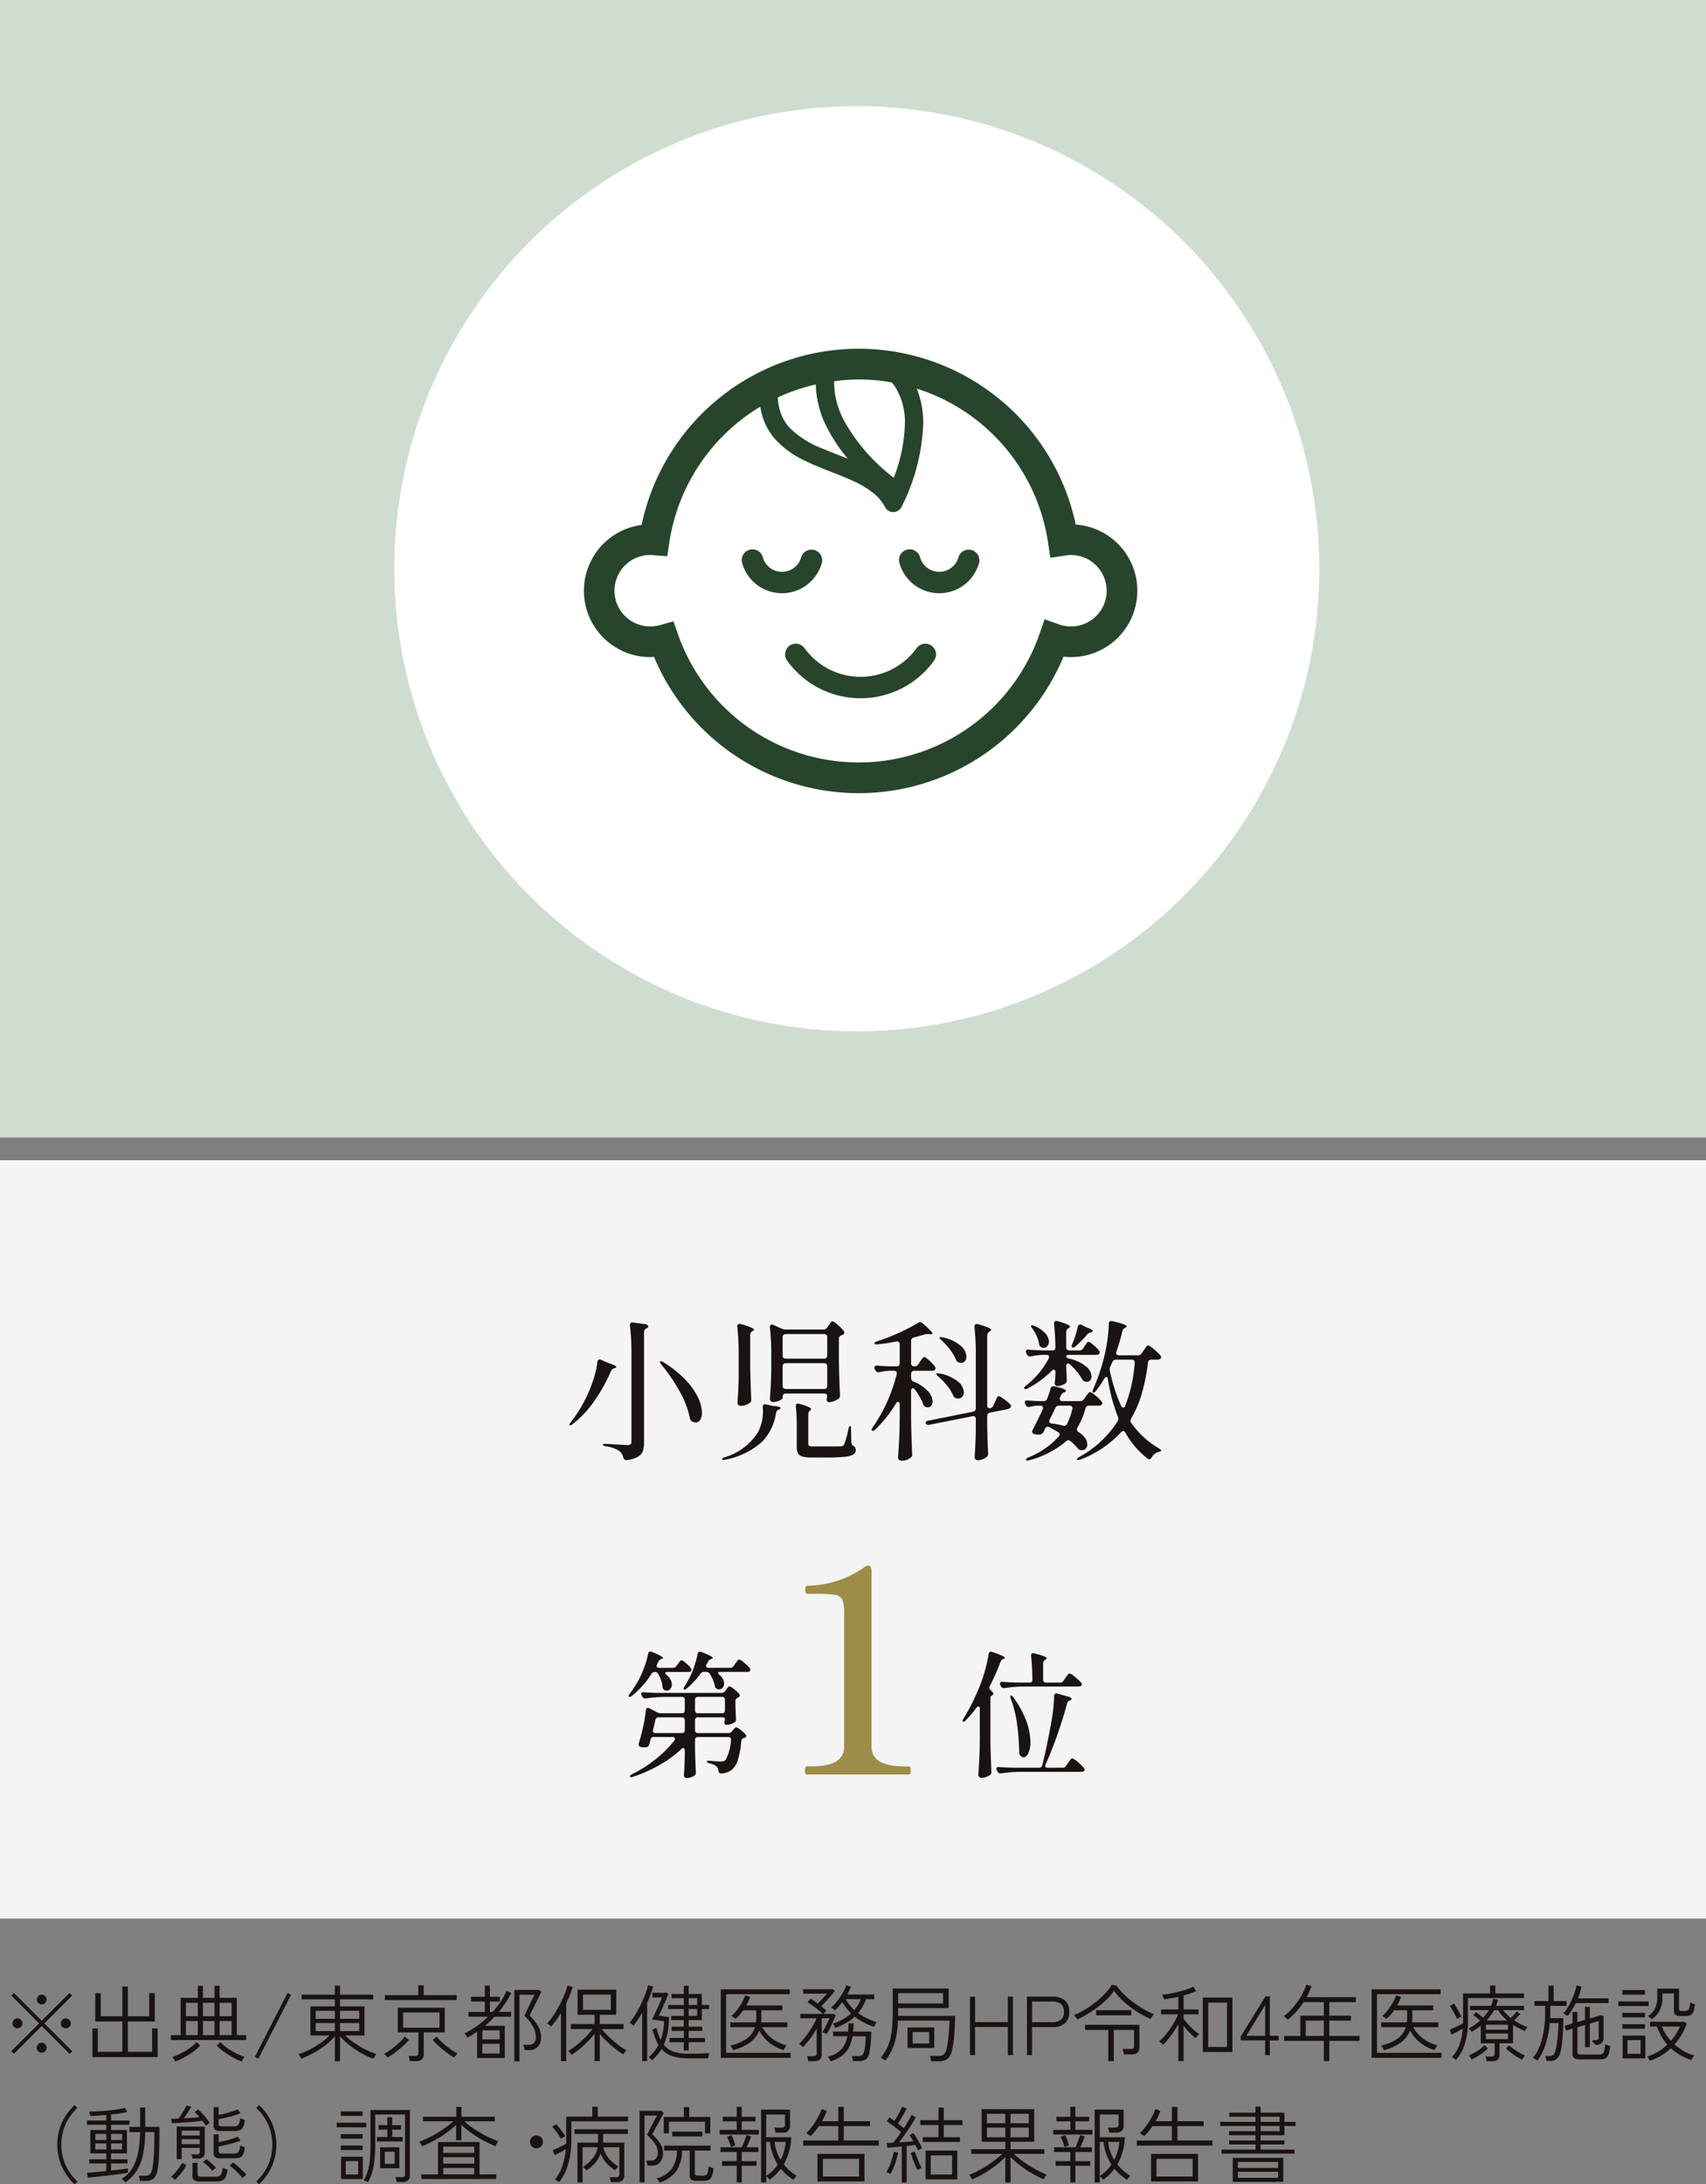 <svg xmlns="http://www.w3.org/2000/svg" width="225" height="288.045" viewBox="0 0 225 288.045"><rect x="0" y="0" width="225" height="288.045" fill="#808080" stroke="none"/><g transform="translate(-1093 -2690)"><path d="M9.185,12.846,5.5,9.161,1.837,12.835l-.352-.352L5.159,8.82,1.5,5.157l.341-.341L5.5,8.479,9.174,4.805l.341.341L5.852,8.82l3.674,3.674ZM2.31,9.469a.646.646,0,0,1-.467-.187A.619.619,0,0,1,1.65,8.82a.657.657,0,0,1,.66-.66.619.619,0,0,1,.462.193.646.646,0,0,1,.187.467.639.639,0,0,1-.649.649Zm6.358,0a.639.639,0,0,1-.649-.649.646.646,0,0,1,.187-.467.619.619,0,0,1,.462-.193.657.657,0,0,1,.66.66.619.619,0,0,1-.193.462A.646.646,0,0,1,8.668,9.469ZM5.489,12.681a.639.639,0,0,1-.649-.649.646.646,0,0,1,.187-.467.651.651,0,0,1,.924,0,.646.646,0,0,1,.187.467.639.639,0,0,1-.649.649Zm0-6.369a.639.639,0,1,1,.462-.187A.628.628,0,0,1,5.489,6.312Zm6.7,6.952V9.48H12.9v3.091h3.234v-4H12.562V4.838h.726V7.885h2.849V3.969h.726V7.885h2.816V4.838h.737V8.567H16.863v4h3.2V9.48h.726v3.784ZM22.539,11.02v-.649h1.287V5.454h2.266V3.87h.671V5.454h1.529V3.87h.671V5.454h2.266v4.917h1.243v.649Zm6.424-.649h1.584V8.512H28.963Zm-4.444,0h1.573V8.512H24.519Zm2.244,0h1.529V8.512H26.763Zm2.2-2.5h1.584V6.1H28.963Zm-4.444,0h1.573V6.1H24.519Zm2.244,0h1.529V6.1H26.763ZM23.1,13.847a.67.67,0,0,0-.083-.193q-.071-.127-.154-.248a1.274,1.274,0,0,0-.127-.165,7.686,7.686,0,0,0,1.16-.49,9.221,9.221,0,0,0,1.15-.7,5.571,5.571,0,0,0,.88-.759l.484.451a6.174,6.174,0,0,1-.913.8,10.506,10.506,0,0,1-1.177.743A9.391,9.391,0,0,1,23.1,13.847Zm8.8,0a9.391,9.391,0,0,1-1.221-.561,10.107,10.107,0,0,1-1.172-.743,6.867,6.867,0,0,1-.918-.8l.484-.451a5.571,5.571,0,0,0,.88.759,9.221,9.221,0,0,0,1.15.7,7.686,7.686,0,0,0,1.16.49,1.274,1.274,0,0,0-.126.165,2.456,2.456,0,0,0-.149.248A1.464,1.464,0,0,0,31.9,13.847Zm2.178-.374-.462-.242,4.312-8.426.462.242Zm10.087.341V10.525a9.8,9.8,0,0,1-1.991,1.7,12.581,12.581,0,0,1-2.442,1.248,1.453,1.453,0,0,0-.1-.181q-.077-.127-.16-.248a.723.723,0,0,0-.126-.154,10.088,10.088,0,0,0,1.523-.633,11.734,11.734,0,0,0,1.441-.869,8.413,8.413,0,0,0,1.16-.974h-2.53V6.576h3.223V5.652H39.776V5.036h4.389V3.848h.682V5.036h4.378v.616H44.847v.924H48.07v3.839H45.529a9.249,9.249,0,0,0,1.15.941,12.427,12.427,0,0,0,1.43.863,10.384,10.384,0,0,0,1.535.649,1.222,1.222,0,0,0-.149.193q-.082.127-.154.247a1.5,1.5,0,0,0-.093.176,11.258,11.258,0,0,1-2.425-1.254,11.075,11.075,0,0,1-1.975-1.7v3.289Zm-2.53-3.982h2.53V8.776h-2.53Zm3.212,0h2.53V8.776h-2.53ZM41.635,8.215h2.53V7.159h-2.53Zm3.212,0h2.53V7.159h-2.53ZM54.054,13.8q-.022-.143-.071-.363a1.529,1.529,0,0,0-.1-.33h.869a.494.494,0,0,0,.33-.088.381.381,0,0,0,.1-.3V10.008H52.459V6.763h6.2v3.245H55.88V12.9q0,.9-1.012.9Zm-.891-4.411h4.8V7.379h-4.8Zm-2.4-3.641V5.1h4.4V3.8h.715V5.1h4.356v.649Zm9.13,7.568a8.463,8.463,0,0,1-.979-.638q-.517-.385-1-.825A10.278,10.278,0,0,1,57.068,11l.528-.429a6.31,6.31,0,0,0,.781.819,11.235,11.235,0,0,0,1.012.809,9.391,9.391,0,0,0,.957.6q-.044.044-.143.148t-.187.209A1.4,1.4,0,0,0,59.9,13.319Zm-8.789,0a1.159,1.159,0,0,0-.121-.154l-.181-.2a.754.754,0,0,0-.149-.137,5.748,5.748,0,0,0,.715-.435q.385-.269.776-.589t.715-.638a5.618,5.618,0,0,0,.534-.594l.539.429a8.716,8.716,0,0,1-.841.858q-.489.44-1.007.825A8.463,8.463,0,0,1,51.106,13.319Zm11.825.066V9.92q-.308.209-.632.4t-.654.38a1.087,1.087,0,0,0-.1-.17l-.16-.237a.723.723,0,0,0-.127-.154,10.686,10.686,0,0,0,1.606-.946,12.1,12.1,0,0,0,1.5-1.254H61.787V7.313h2.156V5.938H62.128V5.311h1.815V3.848h.671V5.311h1.3v.627h-1.3V7.313h.352a11.049,11.049,0,0,0,1.05-1.342A9.237,9.237,0,0,0,66.8,4.53l.627.264a10.678,10.678,0,0,1-.737,1.3,13.894,13.894,0,0,1-.9,1.215h1.628V7.94H65.23a13.967,13.967,0,0,1-1.265,1.2h2.607v4.246Zm4.906.44V4.409H71.06l.33.253q-.022.055-.137.292l-.281.577q-.165.341-.352.71t-.352.7q-.165.33-.28.555l-.138.27a9.736,9.736,0,0,1,.671.753,4.5,4.5,0,0,1,.594.962,2.687,2.687,0,0,1,.242,1.133,1.823,1.823,0,0,1-.412,1.276,1.493,1.493,0,0,1-1.161.451H69.19q-.022-.154-.072-.363a1.861,1.861,0,0,0-.1-.33H69.7a1,1,0,0,0,.71-.242,1.078,1.078,0,0,0,.258-.814,2.813,2.813,0,0,0-.391-1.38A6.567,6.567,0,0,0,69.168,7.8q.022-.044.154-.319l.319-.666.374-.781q.187-.391.319-.671a3.522,3.522,0,0,0,.143-.324H68.508v8.789Zm-4.224-1.034H65.9V11.515H63.613Zm0-1.859H65.9v-1.2H63.613ZM78.419,13.8v-3.63a10.111,10.111,0,0,1-.886,1.028,13.213,13.213,0,0,1-1.056.968,12.467,12.467,0,0,1-1.094.808q-.033-.055-.116-.165t-.17-.22a1.038,1.038,0,0,0-.143-.154,6.8,6.8,0,0,0,.8-.523q.434-.325.885-.732t.847-.825a7.242,7.242,0,0,0,.66-.792h-2.86v-.66h3.135V7.687H76.175V4.376h5.1V7.687H79.1V8.908h3.135v.66H79.365a7.933,7.933,0,0,0,.693.781q.407.407.863.8t.9.715a7.231,7.231,0,0,0,.8.506q-.044.044-.137.16t-.176.226q-.083.11-.116.165-.528-.352-1.094-.792a13.184,13.184,0,0,1-1.084-.94,9.9,9.9,0,0,1-.913-1.007V13.8Zm-4.433,0V7.434q-.308.517-.644.979a9.716,9.716,0,0,1-.655.814,2.548,2.548,0,0,0-.258-.22,1.535,1.535,0,0,0-.281-.176,6.305,6.305,0,0,0,.66-.8q.341-.479.665-1.04t.605-1.144q.281-.583.479-1.106a7.074,7.074,0,0,0,.286-.908l.682.176q-.143.506-.357,1.056t-.49,1.1V13.8Zm2.9-6.765h3.674V5.025H76.89Zm13.3,5.368v-1.1H88.3v-.561h1.892V9.81H88.572V9.249h1.617V8.38H88.517V7.83h1.672v-.9H88.121V6.389h2.068v-.9H88.572v-.55h1.617V3.859h.638V4.937h1.738V6.389h.957v.539h-.957V8.38H90.827v.869H92.62V9.81H90.827v.935h2.156v.561H90.827v1.1Zm-4.18,1.276a1.073,1.073,0,0,0-.132-.132l-.193-.17a.42.42,0,0,0-.137-.094,5.227,5.227,0,0,0,1.3-1.639,5.511,5.511,0,0,1-.434-.9q-.193-.5-.38-1.116l.561-.187a8.2,8.2,0,0,0,.539,1.562,6.909,6.909,0,0,0,.451-2.464L86.009,8.3q.121-.231.3-.621t.38-.831q.2-.44.368-.831t.248-.621H86.031V4.783h1.9l.2.176q-.11.308-.275.7t-.341.8q-.176.407-.341.759t-.286.583l1.342.187a10.365,10.365,0,0,1-.181,2.035,7.278,7.278,0,0,1-.512,1.617,2.751,2.751,0,0,0,1.337.924,6.523,6.523,0,0,0,1.952.253q.9,0,1.6-.022t1.105-.055q-.011.044-.044.193l-.066.3q-.033.148-.044.193H90.827a7.039,7.039,0,0,1-2.123-.275,3.178,3.178,0,0,1-1.452-.957,6.031,6.031,0,0,1-.567.786A7.592,7.592,0,0,1,86.009,13.682Zm-1.309.11V7.4q-.286.506-.583.957t-.583.8a1.773,1.773,0,0,0-.237-.237,1.409,1.409,0,0,0-.269-.192,7.456,7.456,0,0,0,.753-1.04,15.087,15.087,0,0,0,.737-1.348q.347-.715.6-1.386A7.8,7.8,0,0,0,85.47,3.8l.671.154a9.229,9.229,0,0,1-.33,1.034q-.209.55-.462,1.122v7.678ZM90.827,7.83h1.122v-.9H90.827Zm0-1.441h1.122v-.9H90.827Zm4.235,6.974V4.332h9.1V4.97H95.766V12.7h8.5v.66Zm1.6-1.012a.73.73,0,0,0-.083-.2q-.071-.132-.148-.259a1.038,1.038,0,0,0-.11-.16,6.061,6.061,0,0,0,2.1-.858,2.87,2.87,0,0,0,1.144-1.551H96.316V8.688H99.7a4.527,4.527,0,0,0,.033-.561V7.093H98.032q-.231.319-.484.61a4.25,4.25,0,0,1-.539.523l-.16-.121q-.116-.088-.231-.17a.539.539,0,0,0-.171-.093,4.047,4.047,0,0,0,.743-.77,8.751,8.751,0,0,0,.665-1.012,5.125,5.125,0,0,0,.429-.946l.66.209a7.359,7.359,0,0,1-.517,1.133h4.752v.638h-2.761V8.127a4.892,4.892,0,0,1-.033.561h3.454v.638h-3.3a4.849,4.849,0,0,0,1.249,1.457,5.281,5.281,0,0,0,1.93.918q-.033.044-.115.182t-.16.269a.752.752,0,0,0-.088.187,5.572,5.572,0,0,1-1.936-1.007,5.275,5.275,0,0,1-1.287-1.568,3.563,3.563,0,0,1-1.182,1.545A6.386,6.386,0,0,1,96.657,12.351Zm9.944,1.463q-.022-.143-.072-.347a2.448,2.448,0,0,0-.093-.313h.847a.5.5,0,0,0,.319-.083.363.363,0,0,0,.1-.292V9.5a11.436,11.436,0,0,1-.853,1.325,11.1,11.1,0,0,1-.963,1.139,1.394,1.394,0,0,0-.137-.143q-.1-.1-.209-.187a.69.69,0,0,0-.16-.11,8.4,8.4,0,0,0,.891-1.012,14.045,14.045,0,0,0,.83-1.221,9.216,9.216,0,0,0,.6-1.144h-2.167V7.566h2.981q-.253-.242-.616-.534t-.737-.561a6.933,6.933,0,0,0-.671-.435l.4-.473q.209.121.457.291t.5.358l.418-.44.451-.473q.22-.231.363-.4H105.93V4.321h3.916l.264.231q-.187.242-.512.616t-.671.748q-.347.374-.621.649.2.154.374.3t.308.27q-.033.044-.16.187t-.2.242h1.309l.286.176q-.077.209-.22.539t-.319.7q-.176.374-.347.7a5.2,5.2,0,0,1-.313.539l-.16-.077-.231-.11a1.056,1.056,0,0,0-.16-.066,6.59,6.59,0,0,0,.347-.611q.181-.358.346-.7t.242-.517h-1.034v4.785a.874.874,0,0,1-.236.638,1,1,0,0,1-.743.242Zm3.553-4.4q-.033-.077-.143-.286a2.84,2.84,0,0,0-.165-.286,6.461,6.461,0,0,0,2.4-1.331,6.507,6.507,0,0,1-1.166-1.5q-.242.319-.49.6a5.37,5.37,0,0,1-.5.5,2.023,2.023,0,0,0-.231-.214,2.538,2.538,0,0,0-.242-.181,5.131,5.131,0,0,0,.809-.847,9.374,9.374,0,0,0,.7-1.05,6.074,6.074,0,0,0,.479-1.017l.616.176q-.088.242-.215.506t-.281.528h3.564V5.63h-1.067a6.611,6.611,0,0,1-1.045,1.837,8.2,8.2,0,0,0,1.155.687,9.41,9.41,0,0,0,1.265.512,1.844,1.844,0,0,0-.1.17q-.072.126-.132.253t-.082.181a8.024,8.024,0,0,1-2.541-1.331A7.512,7.512,0,0,1,110.154,9.414Zm-.616,4.4a1.769,1.769,0,0,0-.093-.182q-.072-.127-.148-.259a.621.621,0,0,0-.121-.165A3.408,3.408,0,0,0,111,12.2a3.6,3.6,0,0,0,.764-1.689h-1.9V9.9h1.991q.022-.264.033-.539t.011-.561l.682.033q-.011.55-.066,1.067h2.4q-.011.7-.077,1.441t-.165,1.287a1.428,1.428,0,0,1-.478.94,1.7,1.7,0,0,1-.952.226H112.5a2.084,2.084,0,0,0-.066-.341,2.9,2.9,0,0,0-.1-.319h.814a.93.93,0,0,0,.583-.137,1.084,1.084,0,0,0,.264-.589,5.592,5.592,0,0,0,.132-.852q.044-.5.055-1.04h-1.749a4.923,4.923,0,0,1-.457,1.452,3.249,3.249,0,0,1-.908,1.095A4.8,4.8,0,0,1,109.538,13.814Zm3.146-6.754a6.634,6.634,0,0,0,.467-.671,4.547,4.547,0,0,0,.368-.759h-1.98A5.344,5.344,0,0,0,112.684,7.06Zm10.12,6.754a2.4,2.4,0,0,0-.066-.368,2.693,2.693,0,0,0-.1-.336h1.056a1.225,1.225,0,0,0,.737-.17,1.17,1.17,0,0,0,.352-.589,6.224,6.224,0,0,0,.182-.836q.083-.517.137-1.1t.088-1.106q.033-.522.033-.852h-6.8a13.222,13.222,0,0,1-.264,2.249,7.641,7.641,0,0,1-.555,1.672,6.9,6.9,0,0,1-.841,1.337l-.182-.121q-.116-.077-.236-.148a1.081,1.081,0,0,0-.187-.094,7.434,7.434,0,0,0,.693-1.029,5.841,5.841,0,0,0,.5-1.215,9.089,9.089,0,0,0,.291-1.595,21.51,21.51,0,0,0,.093-2.156V4.222h7.381V6.807h-6.666V7.83h7.513q0,.517-.028,1.188t-.088,1.359q-.061.687-.154,1.292a6.919,6.919,0,0,1-.215.99,1.663,1.663,0,0,1-.6.891,1.894,1.894,0,0,1-1.073.264Zm-3.113-1.749V9.359h3.52v2.706Zm-1.243-5.874h5.929V4.838h-5.929Zm1.914,5.28h2.178V9.964h-2.178ZM127.93,13V5.3h.671V8.655h4.312V5.3h.682V13h-.682V9.293H128.6V13Zm7.513,0V5.289H138.8a2.41,2.41,0,0,1,1.655.506A1.917,1.917,0,0,1,141.02,7.3a1.917,1.917,0,0,1-.567,1.507,2.41,2.41,0,0,1-1.655.506h-2.684V13Zm.671-4.334h2.629a1.8,1.8,0,0,0,1.182-.33,1.28,1.28,0,0,0,.391-1.034,1.28,1.28,0,0,0-.391-1.034,1.8,1.8,0,0,0-1.182-.33h-2.629ZM146.168,13.8V9.689H143.11V9.007h7.161v2.981q0,.924-1.023.924h-1.023a2.366,2.366,0,0,0-.066-.379,2.692,2.692,0,0,0-.1-.335h1.067a.515.515,0,0,0,.341-.088.381.381,0,0,0,.1-.3V9.689h-2.673V13.8Zm-4.092-5.489a1.105,1.105,0,0,0-.11-.182q-.088-.126-.176-.247a.907.907,0,0,0-.143-.165A9.047,9.047,0,0,0,143.088,7,13.2,13.2,0,0,0,144.529,6a11.79,11.79,0,0,0,1.243-1.144,5.758,5.758,0,0,0,.847-1.127l.627.1a7.336,7.336,0,0,0,.874,1.045,12.135,12.135,0,0,0,1.193,1.051,13.626,13.626,0,0,0,1.4.951,10.6,10.6,0,0,0,1.49.737,1.059,1.059,0,0,0-.154.176q-.1.132-.187.264t-.121.187a13.339,13.339,0,0,1-1.831-.99,13.039,13.039,0,0,1-1.683-1.281,8.754,8.754,0,0,1-1.3-1.446,6.6,6.6,0,0,1-.913,1.089,12.737,12.737,0,0,1-1.238,1.061A16.247,16.247,0,0,1,143.4,7.6,12.906,12.906,0,0,1,142.076,8.314Zm2.486-.561V7.082H149.2v.671Zm14.08,4.84V5.41h3.894v7.183Zm-3.234,1.2V8.919a11.579,11.579,0,0,1-.622,1.012q-.347.506-.7.946a8.453,8.453,0,0,1-.676.748.857.857,0,0,0-.148-.132q-.116-.088-.231-.182a1.139,1.139,0,0,0-.16-.115,5.279,5.279,0,0,0,.693-.687q.363-.424.715-.918a11,11,0,0,0,.638-1.007,7.03,7.03,0,0,0,.451-.951h-2.233V6.983h2.277V5.311a17.616,17.616,0,0,1-1.881.341,1.183,1.183,0,0,0-.066-.187l-.11-.264a1.276,1.276,0,0,0-.077-.165,9.664,9.664,0,0,0,1-.138q.567-.1,1.155-.247t1.105-.314a4.613,4.613,0,0,0,.825-.346l.407.572a7.7,7.7,0,0,1-.743.292q-.434.149-.919.281V6.983h1.958v.649H156.1V8.2a7.548,7.548,0,0,0,.561.7q.33.368.715.72a7.078,7.078,0,0,0,.77.616l-.143.143q-.11.11-.209.22t-.132.154a9.8,9.8,0,0,1-.825-.759,8.117,8.117,0,0,1-.737-.869v4.664Zm3.938-1.859h2.486V6.081h-2.486ZM166.859,13V11.064h-3.223v-.506l3.267-5.3h.572v5.2h1.166v.605h-1.166V13Zm-2.486-2.541h2.486V6.4ZM174.6,13.8V11.13h-5.236v-.649H171.5V7.808h3.1V6.015h-2.684a9.2,9.2,0,0,1-2.068,2.31q-.044-.044-.149-.137l-.214-.193a.894.894,0,0,0-.176-.132,7.426,7.426,0,0,0,1.3-1.226,9.971,9.971,0,0,0,1.029-1.474,7.673,7.673,0,0,0,.654-1.458l.682.209a10.6,10.6,0,0,1-.66,1.452h6.512v.649h-3.509V7.808h2.86v.649h-2.86v2.024h3.993v.649h-3.993V13.8Zm-2.387-3.322H174.6V8.457h-2.387Zm8.69,2.882V4.332H190V4.97H181.61V12.7h8.5v.66Zm1.6-1.012a.73.73,0,0,0-.083-.2q-.072-.132-.148-.259a1.038,1.038,0,0,0-.11-.16,6.061,6.061,0,0,0,2.1-.858A2.87,2.87,0,0,0,185.4,9.326H182.16V8.688h3.388a4.527,4.527,0,0,0,.033-.561V7.093h-1.705q-.231.319-.484.61a4.251,4.251,0,0,1-.539.523l-.16-.121q-.116-.088-.231-.17a.539.539,0,0,0-.171-.093,4.047,4.047,0,0,0,.742-.77,8.753,8.753,0,0,0,.666-1.012,5.125,5.125,0,0,0,.429-.946l.66.209a7.359,7.359,0,0,1-.517,1.133h4.752v.638h-2.761V8.127a4.9,4.9,0,0,1-.033.561h3.454v.638h-3.3a4.849,4.849,0,0,0,1.249,1.457,5.281,5.281,0,0,0,1.93.918q-.033.044-.115.182t-.16.269a.752.752,0,0,0-.088.187,5.572,5.572,0,0,1-1.936-1.007,5.275,5.275,0,0,1-1.287-1.568,3.563,3.563,0,0,1-1.182,1.545A6.386,6.386,0,0,1,182.5,12.351Zm13.563,1.463a1.9,1.9,0,0,0-.061-.319,2.673,2.673,0,0,0-.094-.3h.792a.5.5,0,0,0,.319-.082.363.363,0,0,0,.1-.292V11.449h-1.826V9.139q-.275.209-.577.407t-.622.385q-.044-.055-.187-.226a1.28,1.28,0,0,0-.209-.214,7.662,7.662,0,0,0,1.5-1.045q-.242-.22-.456-.4a4.87,4.87,0,0,0-.435-.319l.374-.385q.187.132.445.335t.467.391a5.378,5.378,0,0,0,.759-1h-2.486v-.55h2.772a4.624,4.624,0,0,0,.3-.935l.638.121q-.055.209-.126.412t-.148.4h3.7v.55H198.22A6.892,6.892,0,0,0,199.254,8.1a6.986,6.986,0,0,0,.781-.847l.484.33q-.176.187-.4.412t-.44.413a8.241,8.241,0,0,0,.858.506,6.114,6.114,0,0,0,.935.385,1.929,1.929,0,0,0-.2.264,1.553,1.553,0,0,0-.16.275q-.418-.187-.814-.385a7.364,7.364,0,0,1-.748-.429v2.42h-1.782v1.5q0,.869-.957.869Zm-4.048-.176a.686.686,0,0,0-.143-.121q-.11-.077-.225-.149a.613.613,0,0,0-.171-.082,4.718,4.718,0,0,0,1.007-1.644,7.991,7.991,0,0,0,.424-2.128,8.091,8.091,0,0,1-.737.424q-.418.214-.737.368l-.242-.66.583-.253q.33-.143.649-.3t.528-.292V4.871h3.575V3.826h.693V4.871H201v.605h-7.392V8.391a10.894,10.894,0,0,1-.374,3A5.659,5.659,0,0,1,192.016,13.638Zm3.949-2.739h2.915v-.737h-2.915Zm.1-2.453h2.706a7.041,7.041,0,0,1-.643-.638,7.892,7.892,0,0,1-.577-.737h-.506A6.358,6.358,0,0,1,196.064,8.446Zm-.1,1.21h2.915V8.985h-2.915Zm4.785,3.938a6.9,6.9,0,0,1-1.16-.677,10.369,10.369,0,0,1-.984-.786l.429-.407q.264.231.616.484a8.415,8.415,0,0,0,.737.473,7.772,7.772,0,0,0,.737.374A.75.75,0,0,0,201,13.2q-.083.116-.154.231T200.75,13.594Zm-6.666-.011q-.022-.044-.093-.16t-.148-.226a.686.686,0,0,0-.121-.143,8.026,8.026,0,0,0,1.1-.583,5.864,5.864,0,0,0,.979-.759l.44.407a6.891,6.891,0,0,1-1.007.809A9.651,9.651,0,0,1,194.084,13.583ZM192.17,8.226q-.11-.242-.275-.555t-.346-.627q-.182-.314-.335-.534l.55-.286q.132.187.314.49t.363.627q.182.325.3.589a1.011,1.011,0,0,0-.171.077l-.242.126A1.317,1.317,0,0,0,192.17,8.226Zm16.148,5.335a1.124,1.124,0,0,1-.71-.176.728.728,0,0,1-.214-.594V9.513l-.858.253-.2-.627,1.056-.308V7.313h.649V8.644l1-.3V6.642h.638V8.171l1.507-.44.3.143v2.9a.855.855,0,0,1-.236.632,1.191,1.191,0,0,1-.786.27,1.092,1.092,0,0,0-.4-.352q-.011-.066-.022-.16a.441.441,0,0,0-.033-.137h.44a.472.472,0,0,0,.308-.077.37.37,0,0,0,.088-.286V8.512l-1.166.341v3.1h-.638V9.029l-1,.3v3.223a.4.4,0,0,0,.088.275.488.488,0,0,0,.363.1h2.255a1.871,1.871,0,0,0,.5-.055.489.489,0,0,0,.3-.341,4.1,4.1,0,0,0,.16-.968,2.35,2.35,0,0,0,.319.137q.2.071.341.116a4.562,4.562,0,0,1-.193,1.017,1.144,1.144,0,0,1-.314.511.845.845,0,0,1-.434.187,4.231,4.231,0,0,1-.555.033h-2.552Zm-4.367.209a2.28,2.28,0,0,0-.061-.336,2.451,2.451,0,0,0-.093-.313h.627a.639.639,0,0,0,.473-.176,1.592,1.592,0,0,0,.3-.748q.066-.264.127-.687t.11-.913q.05-.489.077-.968t.027-.852H204.4a13.361,13.361,0,0,1-.308,1.914,10.444,10.444,0,0,1-.555,1.7,5.753,5.753,0,0,1-.787,1.342,1.273,1.273,0,0,0-.165-.126,2.456,2.456,0,0,0-.247-.149.817.817,0,0,0-.182-.077,5.04,5.04,0,0,0,.88-1.5,10.108,10.108,0,0,0,.555-2.057,14.578,14.578,0,0,0,.193-2.42v-.9h-1.408V5.872h1.848V3.848h.682V5.872h1.705V6.51h-2.145v.9q0,.176-.005.352t-.017.363h1.738q0,.77-.038,1.589t-.11,1.518a9.517,9.517,0,0,1-.171,1.127,2.3,2.3,0,0,1-.479,1.073,1.182,1.182,0,0,1-.908.336Zm2.816-5.918a.868.868,0,0,0-.17-.116l-.248-.137a1.889,1.889,0,0,0-.176-.088,4.454,4.454,0,0,0,.594-.792,9.2,9.2,0,0,0,.523-1,10.046,10.046,0,0,0,.4-1.023,5.5,5.5,0,0,0,.215-.869l.671.143q-.088.407-.2.792t-.27.759h4.048v.616h-4.323A9.292,9.292,0,0,1,206.767,7.852Zm10.824,5.9a.676.676,0,0,0-.083-.176q-.071-.121-.148-.237a.661.661,0,0,0-.121-.148,6.174,6.174,0,0,0,1.446-.644,7.049,7.049,0,0,0,1.215-.929,6.888,6.888,0,0,1-.814-1.139,7.335,7.335,0,0,1-.561-1.238h-.913V8.611h4.576l.264.264a7.975,7.975,0,0,1-.671,1.446,8.251,8.251,0,0,1-.935,1.281,7.381,7.381,0,0,0,1.238.885,5.725,5.725,0,0,0,1.37.567l-.127.17q-.093.127-.17.253a1.451,1.451,0,0,0-.1.181A7.592,7.592,0,0,1,221.6,13a7.2,7.2,0,0,1-1.221-.9,7.962,7.962,0,0,1-1.282.963A7.255,7.255,0,0,1,217.591,13.748Zm-3.586-.319v-3h3v3Zm3.85-5.148q-.044-.044-.148-.132t-.215-.176a.644.644,0,0,0-.176-.11,2.566,2.566,0,0,0,.946-.979,3.33,3.33,0,0,0,.308-1.551V4.244h2.871V6.895a.276.276,0,0,0,.077.22.5.5,0,0,0,.308.066h.429a.646.646,0,0,0,.33-.077.561.561,0,0,0,.214-.319,3.043,3.043,0,0,0,.116-.726,2.691,2.691,0,0,0,.3.121q.187.066.319.1a3.084,3.084,0,0,1-.193,1,.836.836,0,0,1-.4.451,1.539,1.539,0,0,1-.638.115h-.605a1.275,1.275,0,0,1-.726-.148.6.6,0,0,1-.2-.511V4.871h-1.518v.5a4.076,4.076,0,0,1-.319,1.666A3.4,3.4,0,0,1,217.855,8.281Zm-3.212,4.543h1.727v-1.8h-1.727Zm5.72-1.694a7.207,7.207,0,0,0,.7-.935,5.912,5.912,0,0,0,.49-.957H219.2a4.776,4.776,0,0,0,.479.984A6.788,6.788,0,0,0,220.363,11.13Zm-6.93-4.6V5.927h4v.605Zm.539-1.5V4.42h2.981v.616Zm-.011,4.488V8.93h2.992v.594Zm0-1.5V7.434h2.992v.594ZM9.845,30.045a7.386,7.386,0,0,1-1.683-2.337,7.206,7.206,0,0,1,0-5.781,7.243,7.243,0,0,1,1.683-2.332l.363.374a6.9,6.9,0,0,0-1.573,2.189,6.69,6.69,0,0,0,0,5.313,7.023,7.023,0,0,0,1.573,2.2Zm1.738-.88-.121-.649q.451-.022,1.133-.083t1.419-.138V27.284H11.77v-.539h2.244v-.781h-2.1v-3.08h2.1v-.693H11.473V21.63h2.541V20.9l-1.149.083q-.556.039-.962.038a.774.774,0,0,0-.033-.165q-.033-.121-.066-.248a.659.659,0,0,0-.055-.16q.462,0,1.116-.033t1.347-.1q.693-.066,1.292-.16a7.346,7.346,0,0,0,.962-.2l.33.539a8.738,8.738,0,0,1-.93.187q-.566.088-1.215.154v.792h2.42v.561h-2.42v.693h2.09v3.08h-2.09v.781h2.167v.539H14.652v.946q.682-.077,1.281-.154t.941-.132v.583q-.341.055-.864.126t-1.133.149q-.61.077-1.221.149t-1.155.126Q11.957,29.132,11.583,29.165Zm4.961.616a1.394,1.394,0,0,0-.138-.143l-.215-.2a.645.645,0,0,0-.165-.126,3.712,3.712,0,0,0,1.413-1.375,6.568,6.568,0,0,0,.775-2.112,14.936,14.936,0,0,0,.264-2.673H17.072v-.682H18.48V19.914h.671v2.552h1.881v.445q0,.171-.005.347t-.006.484q0,1.254-.044,2.3t-.132,1.7a3.575,3.575,0,0,1-.286,1.116,1.209,1.209,0,0,1-.517.567,1.712,1.712,0,0,1-.792.165h-.792a3.574,3.574,0,0,0-.071-.368,1.911,1.911,0,0,0-.094-.3h.88a.816.816,0,0,0,.627-.247,1.912,1.912,0,0,0,.341-.974q.066-.385.116-.99t.077-1.347q.028-.743.028-1.535v-.682h-1.21a15.631,15.631,0,0,1-.275,2.882,6.729,6.729,0,0,1-.814,2.167A5.193,5.193,0,0,1,16.544,29.781Zm-1.892-4.334H16.1v-.8H14.652Zm-2.079,0h1.441v-.8H12.573Zm2.079-1.254H16.1V23.4H14.652Zm-2.079,0h1.441V23.4H12.573Zm10.736,2.53v-4.29h3.7v3.388a.848.848,0,0,1-.209.633.972.972,0,0,1-.693.2h-.715q-.022-.121-.061-.3a1.192,1.192,0,0,0-.083-.264h.7a.449.449,0,0,0,.308-.083.39.39,0,0,0,.088-.292v-.484H23.969v1.485Zm5.764-.11a1.126,1.126,0,0,1-.7-.165.679.679,0,0,1-.2-.55V23.456h.66V24.49q.418-.088.885-.2t.9-.253q.429-.138.748-.27l.363.517a8.782,8.782,0,0,1-.885.3q-.512.149-1.04.27t-.968.2v.6a.323.323,0,0,0,.088.247.491.491,0,0,0,.33.083h1.463a1.871,1.871,0,0,0,.5-.055.474.474,0,0,0,.3-.286,2.429,2.429,0,0,0,.149-.737,1.673,1.673,0,0,0,.3.132q.187.066.319.11a2.605,2.605,0,0,1-.242.974.8.8,0,0,1-.467.4,2.481,2.481,0,0,1-.709.088Zm0-3.6a1.126,1.126,0,0,1-.7-.165.679.679,0,0,1-.2-.55V19.87h.66V20.9q.418-.088.885-.209t.9-.258q.429-.138.748-.27l.363.517a8.781,8.781,0,0,1-.885.3q-.512.149-1.04.27t-.968.2v.616a.323.323,0,0,0,.088.247.491.491,0,0,0,.33.083h1.463a1.709,1.709,0,0,0,.5-.06.493.493,0,0,0,.3-.292,2.429,2.429,0,0,0,.149-.737,1.673,1.673,0,0,0,.3.132q.187.066.319.11a2.605,2.605,0,0,1-.242.974.8.8,0,0,1-.467.4,2.481,2.481,0,0,1-.709.088Zm-1.925-.7q-.165-.264-.462-.649-.374.044-.935.1t-1.166.1q-.605.049-1.122.077t-.8.028l-.088-.572q.22,0,.462-.006t.506-.017q.154-.2.363-.522t.4-.66a4.634,4.634,0,0,0,.28-.556l.638.187q-.088.154-.253.424t-.358.561q-.192.292-.358.533.55-.033,1.095-.072t.962-.082l-.336-.379a2.2,2.2,0,0,0-.3-.292l.473-.341q.22.2.517.522t.572.66a5.35,5.35,0,0,1,.429.589.567.567,0,0,0-.154.093q-.11.083-.22.16A1.27,1.27,0,0,0,27.148,22.312ZM26.3,29.66a1.152,1.152,0,0,1-.71-.165.684.684,0,0,1-.2-.561V27.207h.671v1.5a.336.336,0,0,0,.083.248.488.488,0,0,0,.336.083h1.936a1.213,1.213,0,0,0,.5-.088.625.625,0,0,0,.3-.341,2.563,2.563,0,0,0,.154-.759,1.231,1.231,0,0,0,.3.143L30,28.1a2.734,2.734,0,0,1-.247,1,.931.931,0,0,1-.479.451,1.975,1.975,0,0,1-.715.115Zm-2.332-4.917h2.376v-.649H23.969Zm-.891,4.7q-.033-.033-.148-.127t-.226-.176a.567.567,0,0,0-.154-.094,4.535,4.535,0,0,0,.561-.545,7.571,7.571,0,0,0,.528-.671,5.718,5.718,0,0,0,.385-.622l.55.3a3.662,3.662,0,0,1-.385.66,8.893,8.893,0,0,1-.566.721A5.663,5.663,0,0,1,23.078,29.44Zm.891-5.841h2.376v-.638H23.969Zm8.019,5.61q-.165-.209-.467-.528t-.638-.627a5.1,5.1,0,0,0-.6-.484l.451-.407q.176.121.423.324t.506.44q.259.237.478.457t.352.374a.91.91,0,0,0-.154.121q-.11.1-.215.2ZM28,28.274a6.25,6.25,0,0,0-.572-.627,4.465,4.465,0,0,0-.649-.528l.44-.4a6.953,6.953,0,0,1,.66.539q.363.33.6.594Zm6.16,1.771-.363-.374a7.023,7.023,0,0,0,1.573-2.2,6.69,6.69,0,0,0,0-5.313,6.9,6.9,0,0,0-1.573-2.189l.363-.374a7.243,7.243,0,0,1,1.683,2.332,7.206,7.206,0,0,1,0,5.781A7.386,7.386,0,0,1,34.155,30.045Zm14.388-.286-.165-.077-.242-.11a.511.511,0,0,0-.165-.055,5.855,5.855,0,0,0,.544-1.281,8.105,8.105,0,0,0,.27-1.513q.077-.847.077-2.013V20.244h5.192v8.635a.851.851,0,0,1-.231.622.977.977,0,0,1-.726.236h-.8a2.279,2.279,0,0,0-.061-.335,2.449,2.449,0,0,0-.093-.314H53a.5.5,0,0,0,.319-.082.363.363,0,0,0,.1-.292V20.838H49.489V24.71a20.077,20.077,0,0,1-.1,2.134,9.2,9.2,0,0,1-.308,1.617A6.433,6.433,0,0,1,48.543,29.759Zm-3.564-.418V26.393H47.85v2.948Zm5.148-1.419V25.161h2.541v2.761Zm-.418-3.531v-.583h1.375v-.979H49.929v-.594h1.155V21.19h.638v1.045h1.166v.594H51.722v.979h1.386v.583ZM45.6,28.747h1.639v-1.76H45.6Zm-1.188-6.226v-.6H48.3v.6Zm6.336,4.829h1.3V25.744h-1.3Zm-5.808-1.826v-.6h2.882v.6Zm0-1.5v-.6h2.882v.6Zm0-3v-.6h2.882v.6Zm10.626,8.316v-.6h2.2V24.468h5.478v4.268h2.2v.6Zm.11-4.312a.956.956,0,0,0-.1-.192l-.165-.253a.7.7,0,0,0-.126-.16,12.635,12.635,0,0,0,1.6-.709,15.344,15.344,0,0,0,1.59-.957,11.911,11.911,0,0,0,1.309-1.028h-4v-.6h4.389v-1.3h.693v1.3h4.389v.6H61.248a10.783,10.783,0,0,0,1.32,1.028,15.391,15.391,0,0,0,1.567.919,12.265,12.265,0,0,0,1.59.682,1.291,1.291,0,0,0-.121.17q-.088.138-.165.281t-.11.209q-.825-.352-1.639-.792a14.708,14.708,0,0,1-1.54-.957,10.773,10.773,0,0,1-1.3-1.078v2.035h-.693V22.2A11.781,11.781,0,0,1,58.1,23.781,17.319,17.319,0,0,1,55.671,25.029Zm2.783,3.707h4.092v-.847H58.454Zm0-1.419h4.092V26.47H58.454Zm0-1.419h4.092v-.825H58.454Zm12.3-.605a.83.83,0,0,1-.61-.247.85.85,0,0,1,0-1.2.83.83,0,0,1,.61-.248.847.847,0,1,1,0,1.694Zm5.4,4.5V24.545H78.87V23.4H75.779v-.616h7.029V23.4H79.541v1.144h2.794v4.312a.914.914,0,0,1-.225.649.977.977,0,0,1-.743.242h-.8q-.022-.143-.072-.341a1.559,1.559,0,0,0-.1-.308h.858a.494.494,0,0,0,.33-.088.381.381,0,0,0,.1-.3V25.15h-2.09a2.907,2.907,0,0,0,.407,1.073,3.916,3.916,0,0,0,.726.858,5.251,5.251,0,0,0,.836.611.518.518,0,0,0-.132.115q-.1.1-.193.215t-.126.154a4.731,4.731,0,0,1-1.1-.907,4,4,0,0,1-.792-1.292,4.154,4.154,0,0,1-.786,1.314,4.427,4.427,0,0,1-1.105.919.91.91,0,0,0-.121-.154q-.1-.11-.2-.209a.53.53,0,0,0-.132-.11,4.753,4.753,0,0,0,.83-.622,4.125,4.125,0,0,0,.72-.88,3.009,3.009,0,0,0,.407-1.083h-2v4.642Zm-2.387-.044q-.044-.033-.16-.1L73.37,29.5a1.253,1.253,0,0,0-.176-.1,5.632,5.632,0,0,0,.968-1.777,9.541,9.541,0,0,0,.462-2.216,8.092,8.092,0,0,1-.737.424q-.418.214-.737.368l-.242-.671.583-.253q.33-.143.649-.3t.528-.292a1.463,1.463,0,0,0,.011-.181V21.113h3.443v-1.3h.715v1.3H82.83v.627H75.35V24.3a11.1,11.1,0,0,1-.4,3.014A6.963,6.963,0,0,1,73.766,29.748ZM74,24.017q-.132-.22-.341-.506t-.424-.572a5.623,5.623,0,0,0-.4-.484l.528-.341q.165.176.385.456t.44.577q.22.3.374.539a.742.742,0,0,0-.165.088l-.237.149Q74.041,23.995,74,24.017Zm10.351,5.775V20.354H87.23l.308.275q-.022.055-.176.346t-.368.688q-.214.4-.429.787l-.368.671q-.154.281-.176.335a7.845,7.845,0,0,1,.665.682,3.79,3.79,0,0,1,.539.808,2.1,2.1,0,0,1,.215.941,1.773,1.773,0,0,1-.407,1.265,1.4,1.4,0,0,1-1.067.429H85.4a2.288,2.288,0,0,0-.082-.363q-.061-.2-.1-.308h.638a.856.856,0,0,0,.649-.253,1.186,1.186,0,0,0,.242-.836,2.041,2.041,0,0,0-.418-1.215,6.429,6.429,0,0,0-1-1.083q.022-.033.148-.292t.313-.616q.187-.357.374-.721t.319-.616a2.568,2.568,0,0,0,.143-.3H85.008v8.811Zm2.64.022a1.253,1.253,0,0,0-.1-.176q-.077-.121-.16-.236a.75.75,0,0,0-.126-.149,3.527,3.527,0,0,0,2.013-1.292,4.289,4.289,0,0,0,.671-2.371H87.593v-.649H93.72v.649H91.641v2.992a.288.288,0,0,0,.071.22.466.466,0,0,0,.281.077l.17.006.325.011.176.005a1.076,1.076,0,0,0,.44-.071.49.49,0,0,0,.231-.33,4.384,4.384,0,0,0,.121-.83,2.58,2.58,0,0,0,.308.137q.187.071.33.116a3.643,3.643,0,0,1-.226,1.094.8.8,0,0,1-.445.462,2.1,2.1,0,0,1-.715.1h-.847a1.2,1.2,0,0,1-.693-.154.641.641,0,0,1-.209-.55V25.59h-1a4.852,4.852,0,0,1-.754,2.684A4.274,4.274,0,0,1,86.988,29.814Zm.55-6.49V21.157h2.651v-1.3h.7v1.3h2.783v2.167h-.693v-1.54H88.22v1.54Zm1.122.407v-.638h3.96v.638Zm11.715,6.061v-9.6h3.817v2.057a.87.87,0,0,1-.99.979h-.924a2.086,2.086,0,0,0-.061-.352,1.559,1.559,0,0,0-.1-.308h.979a.494.494,0,0,0,.33-.088.381.381,0,0,0,.1-.3V20.838h-2.475v3h3.311a8.389,8.389,0,0,1-.3,1.9,7.069,7.069,0,0,1-.7,1.672,6.252,6.252,0,0,0,1.705,1.5q-.033.033-.127.148t-.187.226a1.431,1.431,0,0,0-.126.165,7.229,7.229,0,0,1-1.639-1.463,7.06,7.06,0,0,1-.676.77,5.379,5.379,0,0,1-.82.66q-.044-.055-.2-.209t-.242-.231v.814Zm-3.212,0V27.6H95.227v-.616h1.936v-1.21H95.018v-.616h2.827q.1-.22.22-.528t.231-.6a4.3,4.3,0,0,0,.154-.484l.616.176q-.1.286-.27.7t-.325.743h1.54v.616H97.823v1.21h1.958V27.6H97.823v2.189Zm-2.255-6.314v-.616h2.255V21.74H95.326v-.6h1.837v-1.32h.66v1.32h1.815v.6H97.823v1.122h2.255v.616Zm6.138,5.445a5.081,5.081,0,0,0,1.529-1.485,7.224,7.224,0,0,1-1.045-2.992h-.484Zm1.9-2.1a6.634,6.634,0,0,0,.451-1.133,6.21,6.21,0,0,0,.231-1.243h-1.474a5.376,5.376,0,0,0,.275,1.254A6.507,6.507,0,0,0,102.949,26.822Zm-6.545-1.7q-.1-.352-.247-.732a5.55,5.55,0,0,0-.281-.622l.616-.187a5.639,5.639,0,0,1,.275.666q.132.38.209.666Zm11.407,4.543V26.03h6.2v3.63Zm-1.881-4.73v-.671h4.631V22.367H108q-.264.385-.55.731t-.539.6a1.607,1.607,0,0,0-.154-.121q-.121-.088-.248-.17a1.248,1.248,0,0,0-.181-.1,5.934,5.934,0,0,0,.61-.671,9.935,9.935,0,0,0,.6-.847,10.106,10.106,0,0,0,.506-.891,4.578,4.578,0,0,0,.319-.792l.671.264a6.775,6.775,0,0,1-.27.66q-.159.341-.358.693h2.156V19.826h.726v1.892h3.454v.649h-3.454v1.892H115.9v.671Zm2.6,4.081H113.3V26.679h-4.774Zm13.541.374v-3.8h4.18v3.8Zm-3.135.407V25.051q-.55.055-1.062.1t-.841.055l-.11-.616q.352,0,.88-.033.22-.253.495-.622t.55-.775q-.253-.22-.589-.484t-.682-.517q-.346-.253-.632-.429l.363-.506q.154.1.319.215l.341.236q.187-.275.39-.632t.374-.693a5.372,5.372,0,0,0,.248-.544l.594.242q-.209.44-.534.99t-.621.979q.22.165.418.325t.363.3q.33-.517.605-.985t.407-.753l.561.3q-.253.484-.627,1.072t-.786,1.172q-.413.583-.8,1.067.506-.033,1.012-.072t.88-.083q-.132-.231-.258-.44a2.759,2.759,0,0,0-.248-.352l.506-.275a6.7,6.7,0,0,1,.412.6q.214.347.418.71t.346.671a.8.8,0,0,0-.16.077l-.231.132q-.116.066-.16.088-.066-.154-.16-.341l-.193-.385-.533.072q-.292.039-.611.072v4.807Zm2.761-5.346v-.627h2.079v-1.6h-2.409v-.638h2.409V19.925h.693v1.661h2.475v.638h-2.475v1.6h2.145v.627Zm1.056,4.3h2.816V26.228h-2.816Zm-5.313-.077-.16-.077q-.116-.055-.231-.1a.505.505,0,0,0-.16-.05,4.6,4.6,0,0,0,.412-.792,10.018,10.018,0,0,0,.358-1,9.086,9.086,0,0,0,.231-.919l.561.121a9.652,9.652,0,0,1-.242.973q-.154.512-.352,1A6.08,6.08,0,0,1,117.436,28.67Zm3.542-.539q-.143-.275-.313-.687t-.319-.842l-.248-.715.561-.165q.1.308.247.709t.325.781q.176.38.319.643a1.025,1.025,0,0,0-.165.072l-.242.121ZM132.583,29.8V26.437a10.71,10.71,0,0,1-1.314,1.166,15.675,15.675,0,0,1-1.551,1.039,12.946,12.946,0,0,1-1.5.764,1.429,1.429,0,0,0-.1-.187q-.082-.132-.165-.258a.7.7,0,0,0-.127-.16,13.077,13.077,0,0,0,1.546-.743,15.654,15.654,0,0,0,1.529-.973,11.936,11.936,0,0,0,1.281-1.056H128.1v-.616h4.488v-.979h-3.124v-4.3h6.93v4.3h-3.113v.979h4.444v.616h-4.015a11.444,11.444,0,0,0,1.27,1.039,15.561,15.561,0,0,0,1.529.962,13.148,13.148,0,0,0,1.523.726,1.185,1.185,0,0,0-.126.17l-.165.253a2.164,2.164,0,0,0-.115.193,14.209,14.209,0,0,1-1.485-.753A14.751,14.751,0,0,1,134.6,27.6a10.7,10.7,0,0,1-1.32-1.171V29.8Zm-2.42-5.962h2.42V22.565h-2.42Zm3.113,0h2.409V22.565h-2.409Zm-3.113-1.848h2.42V20.739h-2.42Zm3.113,0h2.409V20.739h-2.409Zm11.1,7.8v-9.6h3.817v2.057a.87.87,0,0,1-.99.979h-.924a2.086,2.086,0,0,0-.061-.352,1.559,1.559,0,0,0-.1-.308h.979a.494.494,0,0,0,.33-.088.381.381,0,0,0,.1-.3V20.838h-2.475v3h3.311a8.39,8.39,0,0,1-.3,1.9,7.069,7.069,0,0,1-.7,1.672,6.252,6.252,0,0,0,1.705,1.5q-.033.033-.126.148t-.187.226a1.43,1.43,0,0,0-.126.165,7.229,7.229,0,0,1-1.639-1.463,7.061,7.061,0,0,1-.676.77,5.379,5.379,0,0,1-.82.66q-.044-.055-.2-.209t-.242-.231v.814Zm-3.212,0V27.6h-1.936v-.616h1.936v-1.21h-2.145v-.616h2.827q.1-.22.22-.528t.231-.6a4.306,4.306,0,0,0,.154-.484l.616.176q-.1.286-.27.7t-.324.743h1.54v.616h-2.189v1.21h1.958V27.6h-1.958v2.189Zm-2.255-6.314v-.616h2.255V21.74h-1.837v-.6h1.837v-1.32h.66v1.32h1.815v.6h-1.815v1.122h2.255v.616Zm6.138,5.445a5.081,5.081,0,0,0,1.529-1.485,7.224,7.224,0,0,1-1.045-2.992h-.484Zm1.9-2.1a6.633,6.633,0,0,0,.451-1.133,6.211,6.211,0,0,0,.231-1.243h-1.474a5.376,5.376,0,0,0,.275,1.254A6.506,6.506,0,0,0,146.949,26.822Zm-6.545-1.7q-.1-.352-.247-.732a5.551,5.551,0,0,0-.281-.622l.616-.187a5.638,5.638,0,0,1,.275.666q.132.38.209.666Zm11.407,4.543V26.03h6.2v3.63Zm-1.881-4.73v-.671h4.631V22.367H152q-.264.385-.55.731t-.539.6a1.607,1.607,0,0,0-.154-.121q-.121-.088-.247-.17a1.248,1.248,0,0,0-.182-.1,5.933,5.933,0,0,0,.611-.671,9.933,9.933,0,0,0,.6-.847,10.108,10.108,0,0,0,.506-.891,4.577,4.577,0,0,0,.319-.792l.671.264a6.773,6.773,0,0,1-.27.66q-.16.341-.357.693h2.156V19.826h.726v1.892h3.454v.649h-3.454v1.892H159.9v.671Zm2.6,4.081H157.3V26.679h-4.774Zm8.569-3.025v-.528h4.488v-.682H162.1v-.517h3.487v-.693H162.1v-.528h3.487v-.693H160.93v-.539h4.653v-.682h-3.454v-.539h3.454v-.792h.671v.792H169.4v1.221h1.474v.539H169.4v1.221h-3.146v.693H169.4v.517h-3.146v.682h4.477v.528Zm1.485,3.729V26.558h6.666v3.157Zm.682-.528h5.3v-.8h-5.3Zm0-1.3h5.3v-.8h-5.3Zm2.992-4.851h2.508v-.693h-2.508Zm0-1.232h2.508v-.682h-2.508Z" transform="translate(1093 2948)" fill="#1a1311"/><path d="M0,0H225V150H0Z" transform="translate(1093 2690)" fill="#cfddd1"/><path d="M0,0H225V100H0Z" transform="translate(1093 2843)" fill="#f4f4f4"/><path d="M-30.72-12.56a28.516,28.516,0,0,0-.2-3.62v-.06q0-.42.42-.36l1.62.22a.518.518,0,0,1,.27.11.251.251,0,0,1,.11.19.229.229,0,0,1-.1.18l-.1.06a.792.792,0,0,0-.27.18.4.4,0,0,0-.09.28V-.78A3.394,3.394,0,0,1-29.22.36a1.463,1.463,0,0,1-.65.74,3.932,3.932,0,0,1-1.45.44h-.1q-.28,0-.38-.36a1.57,1.57,0,0,0-.52-.84A4.288,4.288,0,0,0-34.1-.28q-.4-.06-.4-.22,0-.1.3-.1.22,0,1.82.1l1.14.06a.581.581,0,0,0,.41-.11.511.511,0,0,0,.11-.37Zm-4.5,1.18q.04-.34.3-.34a.445.445,0,0,1,.2.04l.96.42q1.04.32,1.04.52,0,.08-.22.16l-.06.02a.61.61,0,0,0-.42.36,21.813,21.813,0,0,1-2.11,3.83,14.1,14.1,0,0,1-2.93,3.15q-.28.26-.4.14a.115.115,0,0,1-.04-.08.766.766,0,0,1,.2-.32,17.965,17.965,0,0,0,2.58-4.54,16.382,16.382,0,0,0,.57-1.7A10.263,10.263,0,0,0-35.22-11.38Zm8.44.32a1.122,1.122,0,0,1-.16-.27q-.04-.11,0-.15a.158.158,0,0,1,.1-.02.684.684,0,0,1,.32.12,14.521,14.521,0,0,1,2.96,2.37,9.044,9.044,0,0,1,1.64,2.33,4.829,4.829,0,0,1,.5,1.96,1.712,1.712,0,0,1-.23.95.685.685,0,0,1-.59.35,1.055,1.055,0,0,1-.5-.14.656.656,0,0,1-.28-.46,11.58,11.58,0,0,0-1.36-3.53A23.617,23.617,0,0,0-26.78-11.06ZM-5.4-15.68a.564.564,0,0,0,.5-.28l.18-.26q.08-.1.16-.22a1.921,1.921,0,0,1,.17-.22.245.245,0,0,1,.17-.1q.16,0,.7.46a4.973,4.973,0,0,1,.8.82.344.344,0,0,1,.08.22.329.329,0,0,1-.18.26.784.784,0,0,0-.18.08.459.459,0,0,0-.36.46v3.04q.04,2.18.14,4.4v.08a.465.465,0,0,1-.22.42,2.862,2.862,0,0,1-.59.29,1.833,1.833,0,0,1-.63.13.276.276,0,0,1-.26-.14.472.472,0,0,1-.06-.2,1.094,1.094,0,0,1,.04-.24,1.242,1.242,0,0,0,.04-.18.359.359,0,0,0-.11-.28.444.444,0,0,0-.31-.1h-5.04a.419.419,0,0,0-.31.11.419.419,0,0,0-.11.31v.16q0,.14-.41.34a1.917,1.917,0,0,1-.85.2.407.407,0,0,1-.3-.12.384.384,0,0,1-.12-.28q.14-1.72.18-3.8v-2.1a31.294,31.294,0,0,0-.18-3.52v-.08q0-.3.26-.3a.445.445,0,0,1,.2.04l1.08.48a1.328,1.328,0,0,0,.52.12Zm-11.18,3.24a31.9,31.9,0,0,0-.18-3.58v-.08a.283.283,0,0,1,.32-.32.52.52,0,0,1,.16.02,11.91,11.91,0,0,1,1.34.45q.38.17.38.29,0,.08-.16.18l-.06.04a.564.564,0,0,0-.28.5v4.02q.04,2.18.14,4.4v.1a.445.445,0,0,1-.18.4,1.717,1.717,0,0,1-.55.29,2.106,2.106,0,0,1-.67.11.407.407,0,0,1-.3-.12.384.384,0,0,1-.12-.28q.12-1.58.16-3.2Zm11.26.6a.419.419,0,0,0,.31-.11.419.419,0,0,0,.11-.31v-2.4a.419.419,0,0,0-.11-.31.419.419,0,0,0-.31-.11h-5.04a.419.419,0,0,0-.31.11.419.419,0,0,0-.11.31v2.4a.419.419,0,0,0,.11.31.419.419,0,0,0,.31.11Zm-5.04.6a.419.419,0,0,0-.31.11.419.419,0,0,0-.11.31v2.56a.419.419,0,0,0,.11.31.419.419,0,0,0,.31.11h5.04a.419.419,0,0,0,.31-.11.419.419,0,0,0,.11-.31v-2.56a.419.419,0,0,0-.11-.31.419.419,0,0,0-.31-.11ZM-8.92-3.1a22.423,22.423,0,0,0-.12-2.42v-.04q0-.36.3-.36l.18.04a9.119,9.119,0,0,1,1.21.42q.33.16.33.28,0,.06-.12.16a.626.626,0,0,0-.26.52V-.62a.3.3,0,0,0,.13.29,1.689,1.689,0,0,0,.63.07H-4.8q1.46,0,1.72-.02a.649.649,0,0,0,.26-.07.529.529,0,0,0,.16-.19A12.02,12.02,0,0,0-2.1-2.58q.08-.38.22-.38.12,0,.12.42L-1.72-.8a.616.616,0,0,0,.32.5.593.593,0,0,1,.26.52.661.661,0,0,1-.3.57,2.655,2.655,0,0,1-1.11.31,20.4,20.4,0,0,1-2.33.1H-6.94a4.444,4.444,0,0,1-1.25-.13A.912.912,0,0,1-8.76.63a2.041,2.041,0,0,1-.16-.91ZM-13.4-5.48a.335.335,0,0,1,.12-.3.369.369,0,0,1,.32-.02l.92.2q1,.08,1,.28,0,.08-.22.2l-.06.02a.543.543,0,0,0-.34.46A6.82,6.82,0,0,1-13.49-.88a10.046,10.046,0,0,1-4.83,2.36.646.646,0,0,1-.24.04q-.16,0-.2-.08V1.4q0-.12.36-.24a7.772,7.772,0,0,0,4.38-3.32,5.718,5.718,0,0,0,.64-2.8,4.216,4.216,0,0,0-.02-.48ZM6.62-10.82a.564.564,0,0,0,.5-.28l.22-.34a3.145,3.145,0,0,1,.19-.27q.13-.17.21-.26a.222.222,0,0,1,.16-.09q.14,0,.65.46a5.167,5.167,0,0,1,.75.8.372.372,0,0,1,.08.24.306.306,0,0,1-.1.22.6.6,0,0,1-.36.1H6.58a.419.419,0,0,0-.31.11.419.419,0,0,0-.11.31v.52a.5.5,0,0,0,.34.5A5.089,5.089,0,0,1,8.4-7.53,2.111,2.111,0,0,1,9-6.22a.887.887,0,0,1-.18.58.568.568,0,0,1-.46.22,1.028,1.028,0,0,1-.32-.06.712.712,0,0,1-.32-.44A8.009,8.009,0,0,0,6.68-7.74q-.14-.2-.28-.2a.2.2,0,0,0-.17.1.483.483,0,0,0-.07.28v3.88Q6.2-1.5,6.3.72v.1a.429.429,0,0,1-.2.4,1.781,1.781,0,0,1-1.18.4.5.5,0,0,1-.34-.12.36.36,0,0,1-.14-.28q.08-1.18.14-2.29t.08-2.91v-1.8a.491.491,0,0,0-.06-.27.184.184,0,0,0-.16-.09q-.14,0-.28.22A16.451,16.451,0,0,1,1.42-2.48q-.3.26-.42.14a.163.163,0,0,1-.04-.12.625.625,0,0,1,.14-.32,21.029,21.029,0,0,0,3.16-7,.443.443,0,0,0,.02-.14q0-.32-.38-.32H3.4a7.192,7.192,0,0,0-1.4.18.52.52,0,0,1-.16.02.423.423,0,0,1-.38-.26l-.08-.14a.5.5,0,0,1-.06-.22.239.239,0,0,1,.11-.2.4.4,0,0,1,.29-.06q.6.06,1.8.1h.72a.419.419,0,0,0,.31-.11.419.419,0,0,0,.11-.31v-2.5a.368.368,0,0,0-.12-.3.4.4,0,0,0-.34-.06,24.475,24.475,0,0,1-2.46.38H1.62q-.24,0-.3-.12v-.04q0-.12.36-.24a27.245,27.245,0,0,0,2.91-1.14,22.594,22.594,0,0,0,2.49-1.3.457.457,0,0,1,.26-.1.592.592,0,0,1,.34.16q1.3,1.12,1.3,1.34,0,.14-.3.1l-.24-.02H8.32a1.709,1.709,0,0,0-.4.06l-1.4.4a.423.423,0,0,0-.36.46v2.92a.419.419,0,0,0,.11.31.419.419,0,0,0,.31.11ZM16.5-5.3a.537.537,0,0,0,.32-.1.551.551,0,0,0,.2-.26l.2-.46q.06-.12.16-.34a2.844,2.844,0,0,1,.17-.33q.07-.11.15-.11a1.474,1.474,0,0,1,.53.27,6.709,6.709,0,0,1,.76.58q.35.31.35.45a.341.341,0,0,1-.13.27.71.71,0,0,1-.31.15l-2.32.46a.391.391,0,0,0-.28.15.494.494,0,0,0-.1.31v1.5Q16.26-.5,16.32.6V.72a.519.519,0,0,1-.16.38,1.892,1.892,0,0,1-.53.32,1.613,1.613,0,0,1-.63.14.46.46,0,0,1-.34-.12.384.384,0,0,1-.12-.28q.12-1.74.16-3.52V-3.88a.368.368,0,0,0-.12-.3.4.4,0,0,0-.34-.06L8.58-3.12a.607.607,0,0,1-.18.02.3.3,0,0,1-.3-.2.223.223,0,0,1-.02-.1q0-.2.36-.26l5.88-1.18a.391.391,0,0,0,.28-.15.494.494,0,0,0,.1-.31v-7.12A31.9,31.9,0,0,0,14.52-16v-.08a.283.283,0,0,1,.32-.32.52.52,0,0,1,.16.02,11.91,11.91,0,0,1,1.34.45q.38.17.38.29,0,.1-.18.2l-.08.06a.608.608,0,0,0-.26.5V-5.7a.474.474,0,0,0,.08.3A.266.266,0,0,0,16.5-5.3Zm-6.32-8.96q-.36-.32-.26-.38a.232.232,0,0,1,.16-.04.71.71,0,0,1,.26.04,5.126,5.126,0,0,1,2.36,1.1,2.021,2.021,0,0,1,.76,1.42.9.9,0,0,1-.2.61.657.657,0,0,1-.52.23.806.806,0,0,1-.32-.06.607.607,0,0,1-.34-.38,5.985,5.985,0,0,0-.78-1.3A10,10,0,0,0,10.18-14.26ZM9.74-9.48q-.32-.3-.24-.38a.232.232,0,0,1,.16-.04,1.371,1.371,0,0,1,.26.02,5.32,5.32,0,0,1,2.42,1.06,1.946,1.946,0,0,1,.78,1.4.878.878,0,0,1-.21.6.674.674,0,0,1-.53.24,1.077,1.077,0,0,1-.34-.06.607.607,0,0,1-.34-.38,5.641,5.641,0,0,0-.8-1.27A8.543,8.543,0,0,0,9.74-9.48Zm18.62-3.44a.564.564,0,0,0,.5-.28l.18-.28q.06-.08.17-.25a1.584,1.584,0,0,1,.19-.25.23.23,0,0,1,.16-.08q.16,0,.66.43a5.083,5.083,0,0,1,.74.75.3.3,0,0,1,.08.22.306.306,0,0,1-.1.22.6.6,0,0,1-.36.1H27.04a.769.769,0,0,0-.31.05.161.161,0,0,0-.11.15q0,.18.38.3a5.159,5.159,0,0,1,2.24,1.04,1.833,1.833,0,0,1,.72,1.3.748.748,0,0,1-.18.52.614.614,0,0,1-.48.2l-.24-.04a.393.393,0,0,1-.21-.13q-.07-.09-.17-.25a8.122,8.122,0,0,0-1.54-1.86.4.4,0,0,0-.28-.14.2.2,0,0,0-.17.1.444.444,0,0,0-.07.26v.26l.04.72q0,.3.04.78a1.137,1.137,0,0,1-.03.29.477.477,0,0,1-.13.21,2.7,2.7,0,0,1-.52.25,1.681,1.681,0,0,1-.58.11.3.3,0,0,1-.25-.12.454.454,0,0,1-.09-.28q.06-.44.08-.88l.02-.42v-.12q0-.34-.22-.34a.387.387,0,0,0-.28.16,13.555,13.555,0,0,1-3.14,2.3.767.767,0,0,1-.3.1.161.161,0,0,1-.16-.08.081.081,0,0,1-.02-.06q0-.14.26-.34a11.033,11.033,0,0,0,2.96-3.54.5.5,0,0,0,.06-.22q0-.28-.36-.28h-.5a8.736,8.736,0,0,0-1.52.2l-.12.02a.448.448,0,0,1-.42-.28l-.08-.14a.5.5,0,0,1-.06-.22q0-.3.4-.26.68.06,2.06.1h1.02a.371.371,0,0,0,.42-.42q-.04-1.74-.18-3.06v-.08a.283.283,0,0,1,.32-.32.52.52,0,0,1,.16.02q1.62.46,1.62.72,0,.08-.16.18l-.06.04a.536.536,0,0,0-.28.5v2a.419.419,0,0,0,.11.31.419.419,0,0,0,.31.11Zm7.72.64a.564.564,0,0,0,.5-.28l.26-.38a3.553,3.553,0,0,0,.22-.3,2.583,2.583,0,0,1,.2-.27.222.222,0,0,1,.16-.09,2.221,2.221,0,0,1,.74.5,6.908,6.908,0,0,1,.88.84.44.44,0,0,1,.1.24.286.286,0,0,1-.12.22.7.7,0,0,1-.38.1h-.8a.4.4,0,0,0-.44.4,26.17,26.17,0,0,1-.81,4.06,14.187,14.187,0,0,1-1.41,3.3.56.56,0,0,0-.08.28.453.453,0,0,0,.1.3A11.462,11.462,0,0,0,38.86,0a1.068,1.068,0,0,0,.17.12q.13.08.13.14t-.1.11a1.293,1.293,0,0,1-.26.09,1.572,1.572,0,0,0-.92.74q-.12.24-.3.24a.44.44,0,0,1-.24-.1,11.591,11.591,0,0,1-2.92-3.42q-.12-.22-.28-.22a.439.439,0,0,0-.28.16,14.2,14.2,0,0,1-5.4,3.62.987.987,0,0,1-.3.06.156.156,0,0,1-.14-.06V1.44q0-.12.3-.3A13.813,13.813,0,0,0,33.4-3.58a.775.775,0,0,0,.1-.32.664.664,0,0,0-.06-.26A23.328,23.328,0,0,1,32.12-9.1q-.06-.32-.22-.32-.12,0-.28.24a11.871,11.871,0,0,1-1.08,1.6.429.429,0,0,1-.32.22q-.12,0-.12-.14a.8.8,0,0,1,.08-.32,25.665,25.665,0,0,0,1.56-4.74q.2-.86.34-1.95a18.84,18.84,0,0,0,.16-1.91q0-.38.34-.38a.52.52,0,0,1,.16.02q1.86.44,1.86.68,0,.1-.16.16l-.06.04a.729.729,0,0,0-.36.44,24.357,24.357,0,0,1-.78,2.7.635.635,0,0,0-.04.18.266.266,0,0,0,.1.22.438.438,0,0,0,.28.08Zm-7.94-3.76q.1-.3.32-.3a.5.5,0,0,1,.22.06l.42.22a2.59,2.59,0,0,0,.48.2q.54.22.54.36,0,.12-.22.18l-.08.02a.958.958,0,0,0-.46.3,13.166,13.166,0,0,1-1.54,1.56.454.454,0,0,1-.24.14.251.251,0,0,1-.18-.02.156.156,0,0,1-.06-.14.8.8,0,0,1,.08-.32A11.553,11.553,0,0,0,28.14-16.04Zm-5.98.24a.729.729,0,0,1-.18-.36q0-.08.12-.08a.674.674,0,0,1,.3.08,4.058,4.058,0,0,1,1.47.99,1.672,1.672,0,0,1,.47,1.07.906.906,0,0,1-.2.6.606.606,0,0,1-.48.24.71.71,0,0,1-.32-.08.546.546,0,0,1-.3-.46A4.947,4.947,0,0,0,22.16-15.8Zm13.5,4.48q0-.38-.4-.38H33.2a.5.5,0,0,0-.5.32q-.16.4-.26.6a.794.794,0,0,0-.08.36.607.607,0,0,0,.02.18,21.447,21.447,0,0,0,1.46,4.58q.12.28.32.28.14,0,.24-.22a19.975,19.975,0,0,0,1.26-5.66Zm-7.2,5.08a.575.575,0,0,0,.5-.26l.24-.34q.06-.08.18-.25a2.047,2.047,0,0,1,.21-.26.252.252,0,0,1,.17-.09,2.017,2.017,0,0,1,.7.45,4.962,4.962,0,0,1,.82.79.44.44,0,0,1,.1.24.286.286,0,0,1-.12.22.57.57,0,0,1-.34.1H29.64a.471.471,0,0,0-.48.36A9.833,9.833,0,0,1,28.1-2.74a.506.506,0,0,0-.08.24.438.438,0,0,0,.22.34,2.9,2.9,0,0,1,.88.8,1.479,1.479,0,0,1,.28.82.8.8,0,0,1-.2.56.67.67,0,0,1-.52.22.52.52,0,0,1-.16-.02.486.486,0,0,1-.24-.1,1.414,1.414,0,0,1-.2-.2,8.127,8.127,0,0,0-.9-.88.494.494,0,0,0-.28-.12.537.537,0,0,0-.3.14,12.353,12.353,0,0,1-4.84,2.5q-.24.04-.28.04-.14,0-.16-.08V1.48q0-.16.32-.3a10.642,10.642,0,0,0,4-2.76.484.484,0,0,0,.12-.26.429.429,0,0,0-.22-.32q-.22-.12-1.14-.64a.5.5,0,0,0-.22-.06.374.374,0,0,0-.34.26l-.22.42a.577.577,0,0,1-.4.34,1.191,1.191,0,0,1-.26.02,1.9,1.9,0,0,1-.56-.08q-.28-.1-.28-.3a.623.623,0,0,1,.08-.26q.38-.7,1.04-2.08l.28-.6a.445.445,0,0,0,.04-.2q0-.3-.36-.3h-.32a5.536,5.536,0,0,0-1.06.16.52.52,0,0,1-.16.02.423.423,0,0,1-.38-.26l-.06-.14a.5.5,0,0,1-.06-.22q0-.28.38-.24.48.04,1.48.08h.62a.468.468,0,0,0,.48-.34,11,11,0,0,0,.42-1.28.419.419,0,0,1,.54-.32q1.52.34,1.52.58,0,.08-.2.18l-.12.06a.74.74,0,0,0-.38.4.78.78,0,0,1-.1.22.445.445,0,0,0-.04.2q0,.3.36.3Zm-2.8.6a.513.513,0,0,0-.48.32L24.44-3.8a.5.5,0,0,0-.06.22q0,.26.36.3A9.1,9.1,0,0,1,26.2-3a.52.52,0,0,0,.16.02.423.423,0,0,0,.38-.26,9.092,9.092,0,0,0,.68-1.94.279.279,0,0,0,.02-.12.305.305,0,0,0-.11-.25.444.444,0,0,0-.29-.09Z" transform="translate(1207 2881)" fill="#1a1311"/><path d="M6.768-13.068a.517.517,0,0,0,.45-.234l.18-.27q.072-.09.171-.225A1.841,1.841,0,0,1,7.74-14a.207.207,0,0,1,.144-.072q.126,0,.576.378a3.847,3.847,0,0,1,.666.684.268.268,0,0,1,.072.2.275.275,0,0,1-.09.2.632.632,0,0,1-.342.09H6.03q-.288,0-.288.144,0,.09.18.252a2.037,2.037,0,0,1,.513.621,1.369,1.369,0,0,1,.171.621.888.888,0,0,1-.2.594.6.6,0,0,1-.468.234.6.6,0,0,1-.324-.09.517.517,0,0,1-.234-.432,4.3,4.3,0,0,0-.576-1.692.467.467,0,0,0-.432-.252.482.482,0,0,0-.45.252,11.5,11.5,0,0,1-2.592,2.9q-.252.216-.378.09A.1.1,0,0,1,.918-9.36a.516.516,0,0,1,.162-.324A16.5,16.5,0,0,0,2.3-11.592a13.088,13.088,0,0,0,.7-1.629,11.269,11.269,0,0,0,.486-1.7q.036-.288.288-.288a.449.449,0,0,1,.2.036q1.476.612,1.476.81,0,.054-.162.126l-.072.018a.6.6,0,0,0-.378.342l-.18.36a.448.448,0,0,0-.054.2q0,.252.324.252Zm6.228.54q-.288,0-.288.126,0,.09.18.27A1.492,1.492,0,0,1,13.5-11a.816.816,0,0,1-.189.558.607.607,0,0,1-.477.216.639.639,0,0,1-.288-.072.492.492,0,0,1-.27-.414,4.734,4.734,0,0,0-.684-1.584.517.517,0,0,0-.45-.234h-.288a.517.517,0,0,0-.45.234,11.578,11.578,0,0,1-1.836,1.962q-.252.2-.378.108a.122.122,0,0,1-.036-.09.571.571,0,0,1,.126-.306,11.581,11.581,0,0,0,.594-1.026,9.785,9.785,0,0,0,.675-1.566,12.052,12.052,0,0,0,.459-1.692q.036-.288.288-.288a.449.449,0,0,1,.2.036q1.512.576,1.512.792,0,.054-.162.126l-.072.018a.672.672,0,0,0-.378.324l-.2.378a.553.553,0,0,0-.072.216.2.2,0,0,0,.09.171.4.4,0,0,0,.234.063H14.31a.517.517,0,0,0,.45-.234l.216-.306a2.831,2.831,0,0,1,.171-.243q.117-.153.189-.234a.2.2,0,0,1,.144-.081,1.75,1.75,0,0,1,.657.423,4.827,4.827,0,0,1,.747.729.389.389,0,0,1,.09.2.259.259,0,0,1-.09.18.468.468,0,0,1-.342.108Zm.18,2.772a.517.517,0,0,0,.45-.234l.144-.2q.054-.072.153-.2a1.337,1.337,0,0,1,.162-.18.2.2,0,0,1,.135-.054,1.6,1.6,0,0,1,.585.36,4.409,4.409,0,0,1,.693.648.31.31,0,0,1,.072.2.3.3,0,0,1-.162.234l-.108.054a.79.79,0,0,0-.234.18.394.394,0,0,0-.072.252v.7l.036.774q0,.342.036.882v.09a.386.386,0,0,1-.18.36,1.813,1.813,0,0,1-.5.243,1.746,1.746,0,0,1-.549.1.266.266,0,0,1-.252-.126.425.425,0,0,1-.054-.18.631.631,0,0,1,.036-.2,1.887,1.887,0,0,0,.036-.324q0-.072-.1-.117a.692.692,0,0,0-.279-.045H10.044a.377.377,0,0,0-.279.1.377.377,0,0,0-.1.279v1.314a.377.377,0,0,0,.1.279.377.377,0,0,0,.279.1h4a.549.549,0,0,0,.468-.216l.144-.162q.072-.072.207-.225A.362.362,0,0,1,15.1-5.22a1.524,1.524,0,0,1,.567.333,3.9,3.9,0,0,1,.675.621.31.31,0,0,1,.072.2.216.216,0,0,1-.18.216l-.108.036a.447.447,0,0,0-.36.4A11.412,11.412,0,0,1,15.309-.9,2.585,2.585,0,0,1,14.472.414a2.419,2.419,0,0,1-1.332.45h-.054q-.288,0-.342-.36a.987.987,0,0,0-.252-.576,2.312,2.312,0,0,0-.954-.414q-.324-.09-.324-.216,0-.144.4-.108.9.09,1.476.09a.894.894,0,0,0,.324-.036.522.522,0,0,0,.342-.27,6.491,6.491,0,0,0,.648-2.5v-.054a.318.318,0,0,0-.36-.36h-4a.377.377,0,0,0-.279.1.377.377,0,0,0-.1.279v1.3Q9.72-.252,9.774.684v.09a.386.386,0,0,1-.18.36,1.72,1.72,0,0,1-1.062.324A.31.31,0,0,1,8.28,1.35.382.382,0,0,1,8.19,1.1q.09-.936.126-2.484V-2.16a.4.4,0,0,0-.063-.234.183.183,0,0,0-.153-.09.351.351,0,0,0-.234.126A15.051,15.051,0,0,1,5-.261,19.394,19.394,0,0,1,1.494,1.3a.863.863,0,0,1-.252.054A.171.171,0,0,1,1.1,1.278a.073.073,0,0,1-.018-.054q0-.108.288-.27a17.116,17.116,0,0,0,3.114-1.98A14.752,14.752,0,0,0,6.93-3.474a.358.358,0,0,0,.09-.234.2.2,0,0,0-.09-.171A.4.4,0,0,0,6.7-3.942H4.23a.391.391,0,0,0-.432.324l-.162.63a.5.5,0,0,1-.342.378,2.16,2.16,0,0,1-.306.036,2.434,2.434,0,0,1-.468-.054.322.322,0,0,1-.288-.324A.468.468,0,0,1,2.25-3.1L2.592-4.32a22.53,22.53,0,0,0,.594-3.15q.036-.306.27-.306a.448.448,0,0,1,.2.054l1.044.54a1.2,1.2,0,0,0,.468.108H7.938a.377.377,0,0,0,.279-.1.377.377,0,0,0,.1-.279v-1.4a.377.377,0,0,0-.1-.279.377.377,0,0,0-.279-.1H5.544a18.648,18.648,0,0,0-2.376.2h-.09A.406.406,0,0,1,2.7-9.27l-.072-.144a1,1,0,0,1-.072-.216.2.2,0,0,1,.09-.171A.362.362,0,0,1,2.9-9.846q.612.054,1.854.09Zm.432.9a.377.377,0,0,0-.1-.279.377.377,0,0,0-.279-.1H10.044a.377.377,0,0,0-.279.1.377.377,0,0,0-.1.279v1.4a.377.377,0,0,0,.1.279.377.377,0,0,0,.279.1H13.23a.377.377,0,0,0,.279-.1.377.377,0,0,0,.1-.279Zm-5.292,2.7a.377.377,0,0,0-.1-.279.377.377,0,0,0-.279-.1H4.86a.4.4,0,0,0-.414.324q-.18.828-.324,1.332L4.1-4.77a.275.275,0,0,0,.1.225.4.4,0,0,0,.261.081H7.938a.377.377,0,0,0,.279-.1.377.377,0,0,0,.1-.279Z" transform="translate(1175 2923)" fill="#1a1311"/><path d="M3.222-7.65q0-.324-.18-.324a.345.345,0,0,0-.27.18A14.849,14.849,0,0,1,1.35-6.12a.446.446,0,0,1-.288.162.1.1,0,0,1-.108-.108.571.571,0,0,1,.126-.306A28.013,28.013,0,0,0,3.51-11.43q.27-.774.522-1.746a16.392,16.392,0,0,0,.36-1.71q.036-.306.288-.306a1.082,1.082,0,0,1,.18.036q1.674.558,1.674.774,0,.072-.162.144L6.3-14.22a.54.54,0,0,0-.342.378,33.3,33.3,0,0,1-1.422,3.2.448.448,0,0,0-.054.2.463.463,0,0,0,.18.342q.36.288.36.468,0,.09-.144.18a.408.408,0,0,0-.252.414V-3.33q.036,1.962.126,3.96V.7a.418.418,0,0,1-.2.378,2.469,2.469,0,0,1-.5.252,1.585,1.585,0,0,1-.558.108.516.516,0,0,1-.333-.108.317.317,0,0,1-.135-.252Q3.1.018,3.15-.981T3.222-3.6Zm10.584-3.474a.517.517,0,0,0,.45-.234l.252-.36q.072-.108.2-.279a2.328,2.328,0,0,1,.207-.252.227.227,0,0,1,.153-.081,2.216,2.216,0,0,1,.7.459,5.789,5.789,0,0,1,.828.765.4.4,0,0,1,.09.216.257.257,0,0,1-.108.2.668.668,0,0,1-.36.09H8.856a19.389,19.389,0,0,0-2.376.2H6.372a.37.37,0,0,1-.36-.234l-.072-.144A.479.479,0,0,1,5.886-11a.2.2,0,0,1,.09-.171.362.362,0,0,1,.252-.045q.612.054,1.854.09H9.774a.429.429,0,0,0,.279-.081.256.256,0,0,0,.1-.207,28.714,28.714,0,0,0-.162-3.222v-.072q0-.288.27-.288a.468.468,0,0,1,.144.018q1.638.414,1.638.648,0,.09-.144.18l-.072.036a.523.523,0,0,0-.252.468V-11.5a.377.377,0,0,0,.1.279.377.377,0,0,0,.279.1ZM14.13.108a.517.517,0,0,0,.45-.234L14.85-.5q.09-.126.207-.3a1.845,1.845,0,0,1,.2-.252.227.227,0,0,1,.153-.081,2.065,2.065,0,0,1,.72.477,5.645,5.645,0,0,1,.828.8.4.4,0,0,1,.09.216.226.226,0,0,1-.108.2.544.544,0,0,1-.324.09H8.406a19.389,19.389,0,0,0-2.376.2H5.922a.37.37,0,0,1-.36-.234L5.472.45a.448.448,0,0,1-.054-.2q0-.27.36-.234.612.054,1.854.09h3.4a.391.391,0,0,0,.432-.324q.63-2.52,1.242-5.976a22.029,22.029,0,0,0,.324-3.15.354.354,0,0,1,.108-.288.325.325,0,0,1,.306-.036l1.566.432q.306.108.306.288a.162.162,0,0,1-.108.144.122.122,0,0,1-.09.036.785.785,0,0,0-.261.153.473.473,0,0,0-.117.225q-.5,1.872-1.251,4.041T11.9-.342a.448.448,0,0,0-.054.2q0,.252.324.252ZM7.308-9a.888.888,0,0,1-.054-.27q0-.126.054-.144l.036-.018a.554.554,0,0,1,.288.234A12.675,12.675,0,0,1,9.36-6.039,8.261,8.261,0,0,1,9.9-3.312a3.476,3.476,0,0,1-.27,1.485Q9.36-1.26,9-1.26a.567.567,0,0,1-.414-.216.518.518,0,0,1-.162-.378,30.919,30.919,0,0,0-.27-3.663A15.189,15.189,0,0,0,7.308-9Z" transform="translate(1219 2923)" fill="#1a1311"/><path d="M12.426,0a.208.208,0,0,1-.209-.133,1.064,1.064,0,0,1-.057-.4,1.064,1.064,0,0,1,.057-.4.208.208,0,0,1,.209-.133H13q4.332,0,4.332-2.584v-17.67a4.3,4.3,0,0,0-.247-1.748,1.3,1.3,0,0,0-1.026-.627,19.06,19.06,0,0,0-2.755-.133h-.836q-.266,0-.266-.532t.266-.532a13.448,13.448,0,0,0,7.524-2.432.92.92,0,0,1,.494-.228.387.387,0,0,1,.323.19.843.843,0,0,1,.133.494V-3.648q0,2.584,4.37,2.584h.532a.208.208,0,0,1,.209.133,1.064,1.064,0,0,1,.057.4q0,.532-.266.532Z" transform="translate(1187 2924)" fill="#9d8d48"/><path d="M61,0A61,61,0,1,1,0,61,61,61,0,0,1,61,0Z" transform="translate(1145 2704)" fill="#fff"/><path d="M301.115,236.1a1.413,1.413,0,0,0-1.747.971,2.627,2.627,0,0,1-5.057-.024,1.414,1.414,0,0,0-2.727.751,5.455,5.455,0,0,0,10.5.049A1.414,1.414,0,0,0,301.115,236.1Z" transform="translate(920.033 2526.432)" fill="#27452b"/><path d="M156.611,237.85a1.414,1.414,0,0,0-2.72-.777,2.638,2.638,0,0,1-.931,1.364,2.627,2.627,0,0,1-4.126-1.388,1.414,1.414,0,0,0-2.727.751,5.456,5.456,0,0,0,10.5.049Z" transform="translate(1044.769 2526.432)" fill="#27452b"/><path d="M203.542,323.832a9.11,9.11,0,0,1-14.784,0,1.414,1.414,0,1,0-2.292,1.657,11.939,11.939,0,0,0,19.369,0,1.414,1.414,0,0,0-2.294-1.655Z" transform="translate(1010.35 2451.635)" fill="#27452b"/><path d="M70.435,76.256a8.731,8.731,0,0,0-5.559-2.532,29.261,29.261,0,0,0-57.257.049A8.751,8.751,0,0,0,8.754,91.2c.171,0,.332-.025.5-.035a29.265,29.265,0,0,0,54.011-.028,8.551,8.551,0,0,0,.981.063,8.754,8.754,0,0,0,6.19-14.945ZM40.607,54.976a5.623,5.623,0,0,1,.445.582,8.635,8.635,0,0,1,1.286,4.9,20.832,20.832,0,0,1-1.463,7.088A24.222,24.222,0,0,1,34.424,60.2a10.856,10.856,0,0,1-1.413-5.036c0-.131.006-.237.012-.342a23.878,23.878,0,0,1,7.584.156ZM32.279,61.33a21.55,21.55,0,0,0,2.536,3.71c-1.092-.442-2.186-.854-3.214-1.29a12.806,12.806,0,0,1-4.345-2.671,5.82,5.82,0,0,1-1.233-1.919,7.13,7.13,0,0,1-.445-2.2,25,25,0,0,1,5.009-1.712A13.339,13.339,0,0,0,32.279,61.33Zm35.3,24.449a4.683,4.683,0,0,1-4.895,1.109l-1.913-.673-.666,1.915a25.254,25.254,0,0,1-47.662.13l-.627-1.773-1.813.5a4.711,4.711,0,1,1-1.25-9.253c.083,0,.206.006.376.02L11,77.9l.281-1.86A25.3,25.3,0,0,1,23.272,58.178a9.02,9.02,0,0,0,.513,1.916A8.19,8.19,0,0,0,25.3,62.533a12.411,12.411,0,0,0,3.86,2.77c2.128,1.046,4.426,1.77,6.357,2.671a12.926,12.926,0,0,1,2.549,1.5,6.024,6.024,0,0,1,1.669,1.951,1.212,1.212,0,0,0,2.176-.052,26.457,26.457,0,0,0,2.851-10.919,12.052,12.052,0,0,0-.854-4.658A25.187,25.187,0,0,1,61.226,76.1l.3,2.007,2-.307a4.837,4.837,0,0,1,.715-.062,4.714,4.714,0,0,1,3.334,8.046Z" transform="translate(1170 2685.451)" fill="#27452b"/></g></svg>